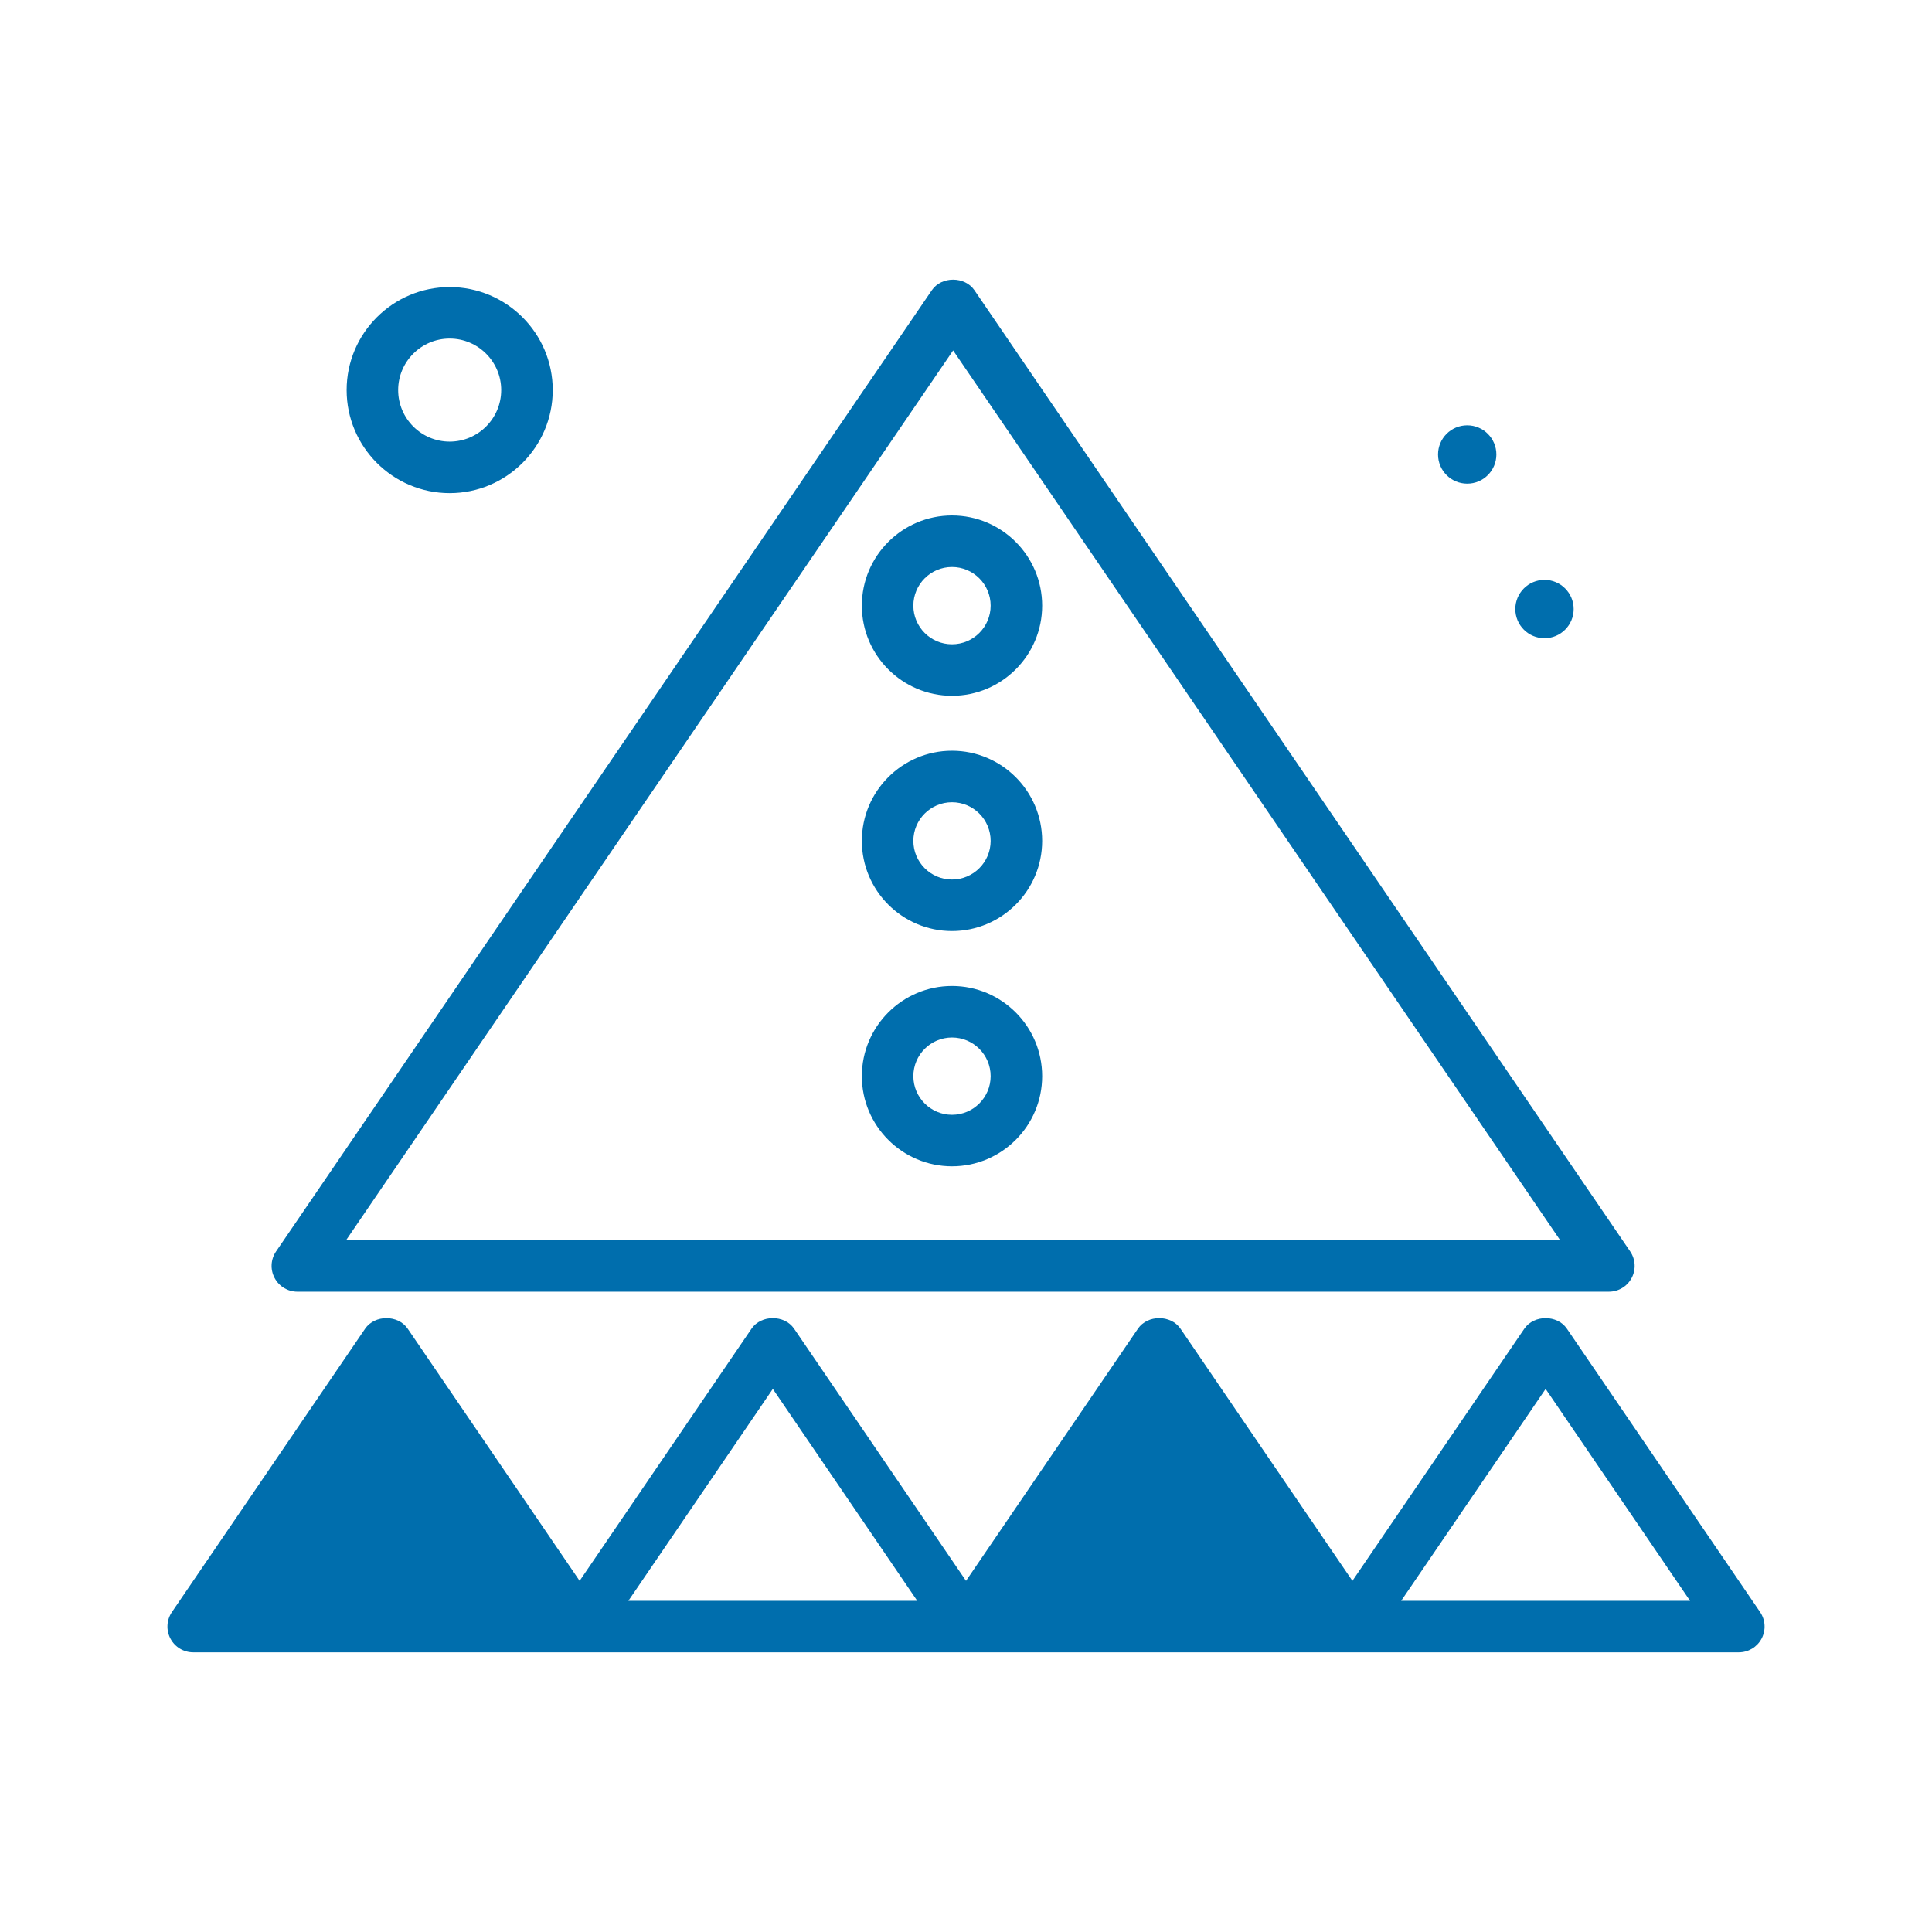 <svg width="98" height="98" viewBox="0 0 98 98" fill="none" xmlns="http://www.w3.org/2000/svg">
<path d="M15.084 65.521H81.61C82.095 65.521 82.539 65.253 82.765 64.824C82.992 64.396 82.962 63.878 82.69 63.478L49.427 14.721C48.94 14.008 47.755 14.006 47.268 14.721L14.004 63.478C13.731 63.878 13.701 64.396 13.929 64.824C14.155 65.252 14.599 65.521 15.084 65.521ZM48.347 17.776L79.137 62.907H17.556L48.347 17.776ZM89.28 81.771L79.48 67.398C78.993 66.684 77.809 66.684 77.321 67.398L68.601 80.188L59.88 67.398C59.393 66.684 58.209 66.684 57.721 67.398L49.001 80.188L40.28 67.398C39.793 66.684 38.609 66.684 38.121 67.398L29.401 80.188L20.68 67.398C20.193 66.684 19.009 66.684 18.521 67.398L8.721 81.771C8.448 82.172 8.419 82.689 8.646 83.118C8.872 83.546 9.316 83.814 9.801 83.814H88.201C88.686 83.814 89.13 83.546 89.356 83.118C89.583 82.689 89.553 82.171 89.28 81.771ZM31.874 81.201L39.201 70.453L46.528 81.201H31.874ZM71.074 81.201L78.401 70.453L85.728 81.201H71.074ZM22.81 25.014C25.692 25.014 28.037 22.669 28.037 19.787C28.037 16.905 25.692 14.561 22.81 14.561C19.927 14.561 17.583 16.905 17.583 19.787C17.583 22.669 19.927 25.014 22.81 25.014ZM22.81 17.174C24.25 17.174 25.423 18.346 25.423 19.787C25.423 21.229 24.25 22.401 22.81 22.401C21.369 22.401 20.197 21.229 20.197 19.787C20.197 18.346 21.369 17.174 22.81 17.174ZM72.944 23.054C72.944 22.237 73.606 21.574 74.424 21.574C75.241 21.574 75.903 22.237 75.903 23.054C75.903 23.871 75.241 24.533 74.424 24.533C73.606 24.533 72.944 23.871 72.944 23.054ZM48.29 35.294C50.812 35.294 52.863 33.242 52.863 30.721C52.863 28.199 50.812 26.147 48.29 26.147C45.768 26.147 43.717 28.199 43.717 30.721C43.717 33.242 45.768 35.294 48.29 35.294ZM48.29 28.761C49.371 28.761 50.25 29.64 50.25 30.721C50.25 31.802 49.371 32.681 48.29 32.681C47.209 32.681 46.33 31.802 46.33 30.721C46.33 29.64 47.209 28.761 48.29 28.761ZM48.29 38.081C45.768 38.081 43.717 40.132 43.717 42.654C43.717 45.175 45.768 47.227 48.29 47.227C50.812 47.227 52.863 45.175 52.863 42.654C52.863 40.132 50.812 38.081 48.29 38.081ZM48.29 44.614C47.209 44.614 46.33 43.735 46.33 42.654C46.33 41.573 47.209 40.694 48.29 40.694C49.371 40.694 50.25 41.573 50.25 42.654C50.25 43.735 49.371 44.614 48.29 44.614ZM48.29 50.013C45.768 50.013 43.717 52.065 43.717 54.587C43.717 57.108 45.768 59.16 48.29 59.16C50.812 59.16 52.863 57.108 52.863 54.587C52.863 52.065 50.812 50.013 48.29 50.013ZM48.29 56.547C47.209 56.547 46.33 55.668 46.33 54.587C46.33 53.506 47.209 52.627 48.29 52.627C49.371 52.627 50.25 53.506 50.25 54.587C50.25 55.668 49.371 56.547 48.29 56.547ZM76.864 30.894C76.864 30.077 77.526 29.414 78.344 29.414C79.161 29.414 79.823 30.077 79.823 30.894C79.823 31.711 79.161 32.373 78.344 32.373C77.526 32.373 76.864 31.711 76.864 30.894Z" fill="#006EAD"/>
</svg>
